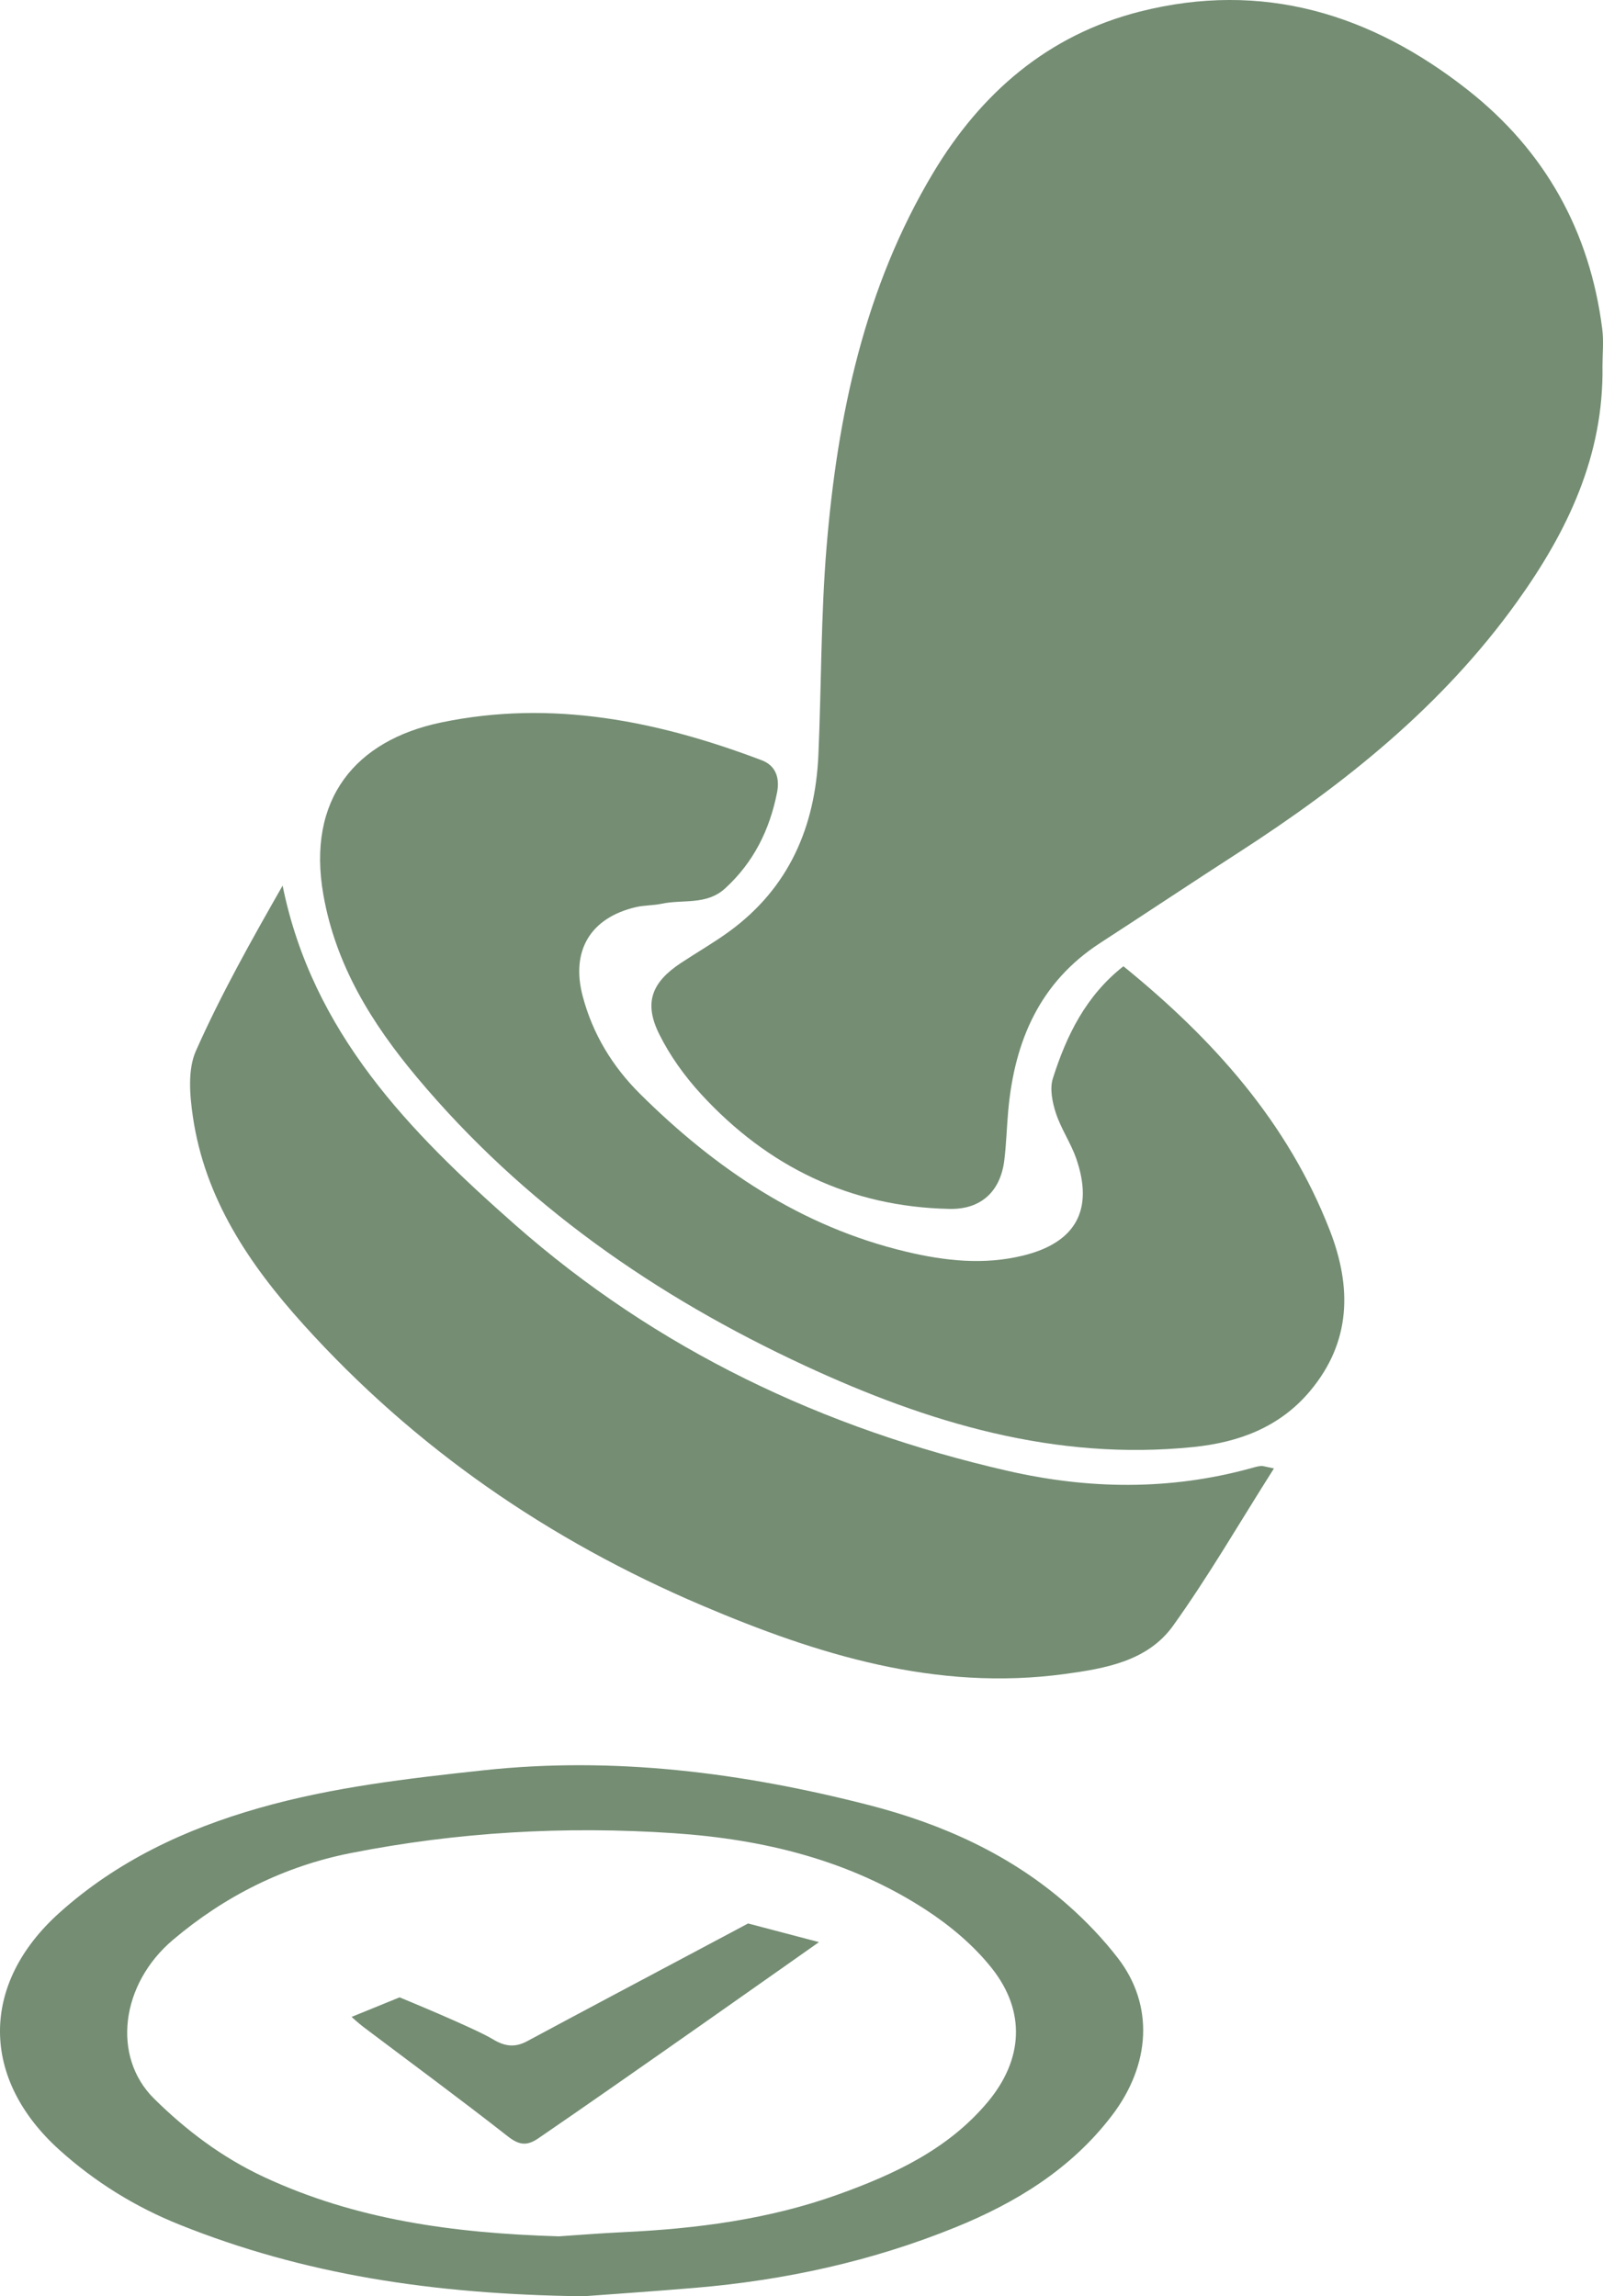 <svg enable-background="new 0 0 153.185 219.387" height="219.387" viewBox="0 0 153.185 219.387" width="153.185" xmlns="http://www.w3.org/2000/svg"><g fill="#748d73"><path d="m153.134 34.988c.133 8.533-3.334 15.774-8.169 22.516-7.12 9.932-16.454 17.399-26.616 23.954-4.419 2.85-8.794 5.769-13.207 8.63-5.799 3.76-8.188 9.381-8.791 15.987-.145 1.59-.183 3.191-.378 4.774-.37 3.004-2.247 4.714-5.235 4.651-9.495-.196-17.368-4.034-23.735-10.96-1.576-1.715-2.994-3.685-4.021-5.767-1.467-2.97-.703-4.925 2.084-6.768 1.526-1.009 3.122-1.921 4.599-2.996 5.733-4.17 8.243-10.014 8.544-16.922.289-6.621.233-13.268.782-19.865 1.044-12.549 3.619-24.756 10.192-35.721 4.566-7.615 10.951-13.163 19.745-15.395 11.713-2.972 22.079.21 31.327 7.482 7.385 5.807 11.674 13.499 12.859 22.852.147 1.166.02 2.365.02 3.548z"/><path d="m107.355 92.317c8.588 6.972 15.712 14.91 19.727 25.245 2.098 5.402 2.05 10.621-1.876 15.319-2.911 3.482-6.829 4.927-11.183 5.37-13.184 1.343-25.325-2.312-37.097-7.771-14.284-6.627-26.94-15.43-37.107-27.58-4.291-5.129-7.737-10.674-8.92-17.428-1.598-9.127 3.07-14.732 11.234-16.441 10.587-2.215 20.745-.152 30.662 3.606 1.391.528 1.722 1.759 1.462 3.076-.703 3.561-2.24 6.68-4.97 9.171-1.776 1.622-4.032 1.025-6.062 1.46-.801.172-1.648.135-2.444.32-4.373 1.018-6.238 4.175-5.103 8.493.957 3.641 2.865 6.756 5.495 9.364 7.197 7.137 15.373 12.674 25.407 15.063 3.718.885 7.432 1.299 11.209.369 4.998-1.229 6.755-4.347 5.061-9.253-.516-1.494-1.454-2.845-1.946-4.345-.341-1.04-.605-2.335-.291-3.322 1.295-4.081 3.142-7.886 6.742-10.716z"/><path d="m121.74 140.294c-3.326 5.24-6.247 10.298-9.634 15.023-2.428 3.387-6.463 4.092-10.376 4.621-12.277 1.657-23.574-1.838-34.656-6.556-14.623-6.225-27.421-15.023-38.088-26.848-5.175-5.736-9.414-12.02-10.557-19.861-.299-2.054-.503-4.478.292-6.269 2.401-5.407 5.314-10.587 8.285-15.791 2.848 14.06 12.15 23.53 22.173 32.364 13.598 11.984 29.522 19.528 47.14 23.556 7.718 1.763 15.444 1.867 23.137-.233.339-.093.678-.203 1.023-.238.219-.023.451.075 1.261.232z"/><path d="m55.758 219.387c-14.53-.182-26.813-2.121-38.576-6.832-4.256-1.703-8.115-4.09-11.529-7.173-7.525-6.797-7.548-15.821-.008-22.605 5.51-4.959 12.042-8.021 19.104-10.035 7.003-1.999 14.201-2.821 21.419-3.603 12.507-1.354 24.75.216 36.816 3.307 7.015 1.798 13.604 4.734 19.115 9.611 1.72 1.521 3.335 3.215 4.735 5.031 3.438 4.465 3.156 10.145-.588 15.045-3.892 5.095-9.151 8.317-14.971 10.679-7.972 3.234-16.296 5.051-24.86 5.77-4.181.351-8.367.633-10.657.805zm-2.36-5.725c1.627-.107 3.925-.294 6.227-.403 6.978-.329 13.867-1.226 20.467-3.596 5.365-1.926 10.515-4.317 14.29-8.827 3.389-4.047 3.677-8.65.4-12.789-1.724-2.175-3.979-4.069-6.318-5.591-7.289-4.738-15.47-6.73-24.079-7.312-10.38-.699-20.681-.112-30.868 1.9-6.347 1.254-12.034 4.099-16.995 8.296-4.991 4.225-5.861 11.146-1.805 15.16 3.077 3.045 6.519 5.631 10.484 7.481 8.729 4.073 18.013 5.375 28.197 5.681z"/><path d="m33.597 192.697 4.585-1.869s7.11 2.913 8.921 4.007c1.143.69 2.109.809 3.278.179 5.342-2.871 10.703-5.709 16.057-8.557.831-.44 5.051-2.687 5.051-2.687l6.771 1.781s-18.935 13.367-26.828 18.753c-1.088.743-1.83.646-2.904-.194-4.554-3.568-9.218-6.996-13.837-10.48-.364-.275-1.094-.933-1.094-.933z"/></g></svg>